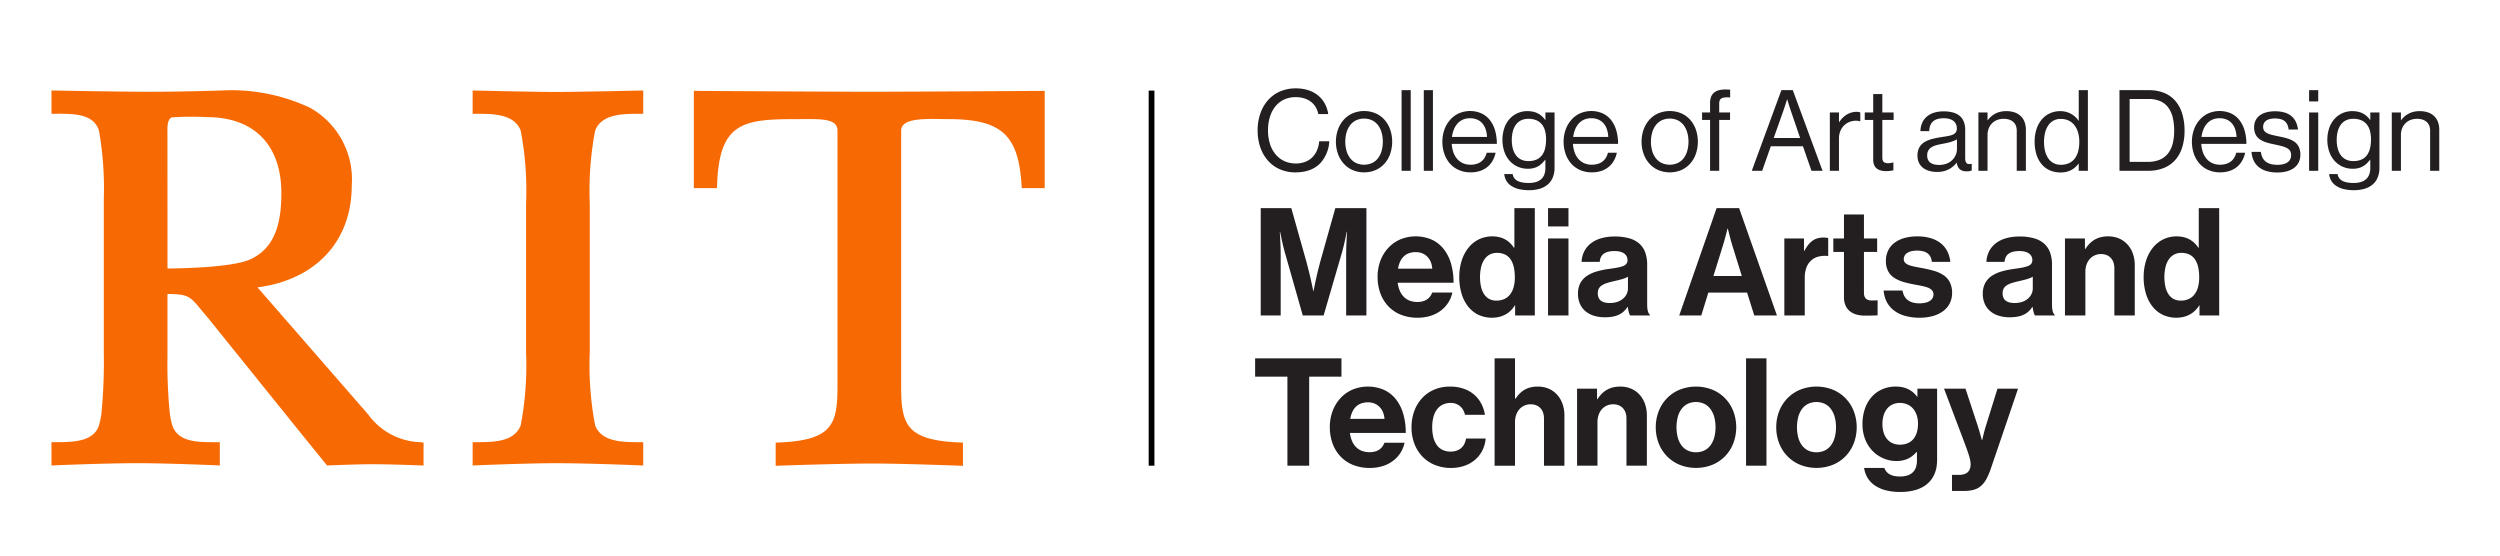 <svg id="Layer_1" data-name="Layer 1" xmlns="http://www.w3.org/2000/svg" width="2.31in" height="0.514in" viewBox="0 0 166.333 37.031"><defs><style>.cls-1{fill:#f76902;}.cls-2{fill:#231f20;}</style></defs><title>CAD_Media Arts and Tech_rgb_hor_k1</title><rect x="76.422" y="6.031" width="0.382" height="24.97"/><path class="cls-1" d="M39.572,8.7c.43-1.125,1.85-1.125,2.99-1.125h.212V6.024s-4.444.098-5.803.098c-1.4,0-5.553-.098-5.553-.098V7.575h.212c1.14,0,2.56,0,2.989,1.123a21.361,21.361,0,0,1,.357,4.854v9.907a21.404,21.404,0,0,1-.356,4.853c-.43,1.124-1.85,1.124-2.99,1.124h-.212v1.552c-0-.004,3.592-.153,5.559-.153,2.264,0,5.796.153,5.796.153V29.436h-.212c-1.14,0-2.56,0-2.989-1.122a21.37,21.37,0,0,1-.357-4.855V13.552A21.392,21.392,0,0,1,39.572,8.7Z"/><path class="cls-1" d="M46.144,6.049v6.475h1.54l.007-.204c.141-4.213,1.753-4.391,5.384-4.391.125,0,.25,0,.373-.001.903-.006,1.755-.011,2.09.322a.627.627,0,0,1,.167.469V25.74c0,2.526-.354,3.57-3.911,3.717l-.203.008V31.008s4.146-.152,6.546-.152c1.832,0,5.921.152,5.921.152V29.465l-.203-.008c-3.558-.147-3.911-1.191-3.911-3.717V8.719a.563.563,0,0,1,.163-.422c.41-.403,1.54-.386,2.448-.373.172.003.341.005.501.005,3.552,0,4.696,1.028,4.903,4.397l.012.198H69.5V6.049s-8.962.058-11.678.058S46.144,6.049,46.144,6.049Z"/><path class="cls-1" d="M27.972,29.437a4.442,4.442,0,0,1-3.505-1.845l-7.371-8.462c3.882-.506,6.274-3.073,6.274-6.778A5.46,5.46,0,0,0,20.603,7.179,12.289,12.289,0,0,0,14.668,6.026c-.778.019-2.649.083-4.709.083-2.137,0-6.577-.086-6.577-.086V7.574h.308C4.866,7.567,6.191,7.572,6.542,8.69a22.3,22.3,0,0,1,.323,4.589V23.458a36.242,36.242,0,0,1-.15,3.997,4.811,4.811,0,0,1-.174.866c-.36,1.114-1.795,1.114-2.949,1.114h-.211v1.551s3.456-.152,5.766-.152c1.986,0,5.44.148,5.44.152V29.435h-.307c-1.158.005-2.471.002-2.854-1.116a4.83,4.83,0,0,1-.174-.864,33.459,33.459,0,0,1-.149-3.725V19.569c1.379.012,1.499.157,2.209,1.014.131.158.281.338.454.538l6.152,7.634,1.809,2.232s1.983-.084,2.947-.084c1.402,0,3.476.087,3.476.087V29.465ZM11.104,17.873s-.001-9.014-.002-9.067c-.006-.36-.016-.852.284-.991a19.729,19.729,0,0,1,2.324-.019c3.162,0,4.976,1.851,4.976,5.075,0,2.351-.625,3.7-2.026,4.375C15.355,17.878,11.104,17.873,11.104,17.873Z"/><path class="cls-2" d="M83.673,8.683a3.449,3.449,0,0,1,.173-1.103,2.63,2.63,0,0,1,.5-.889,2.276,2.276,0,0,1,.8-.593A2.621,2.621,0,0,1,86.218,5.882a2.67,2.67,0,0,1,.846.128,1.971,1.971,0,0,1,.648.357,1.814,1.814,0,0,1,.44.541,2.084,2.084,0,0,1,.221.685h-.661a1.414,1.414,0,0,0-.17-.458,1.265,1.265,0,0,0-.314-.355,1.411,1.411,0,0,0-.449-.231,1.93,1.93,0,0,0-.576-.082,1.799,1.799,0,0,0-.785.169,1.63,1.63,0,0,0-.577.466,2.11,2.11,0,0,0-.355.702,3.057,3.057,0,0,0-.121.879,2.945,2.945,0,0,0,.131.898,2.047,2.047,0,0,0,.373.694,1.653,1.653,0,0,0,.582.448,1.81,1.81,0,0,0,.761.159,1.733,1.733,0,0,0,.661-.12,1.347,1.347,0,0,0,.474-.324,1.494,1.494,0,0,0,.296-.471,1.968,1.968,0,0,0,.13-.563h.668a1.997,1.997,0,0,1-.05.407,2.394,2.394,0,0,1-.334.782,1.969,1.969,0,0,1-.261.319,1.746,1.746,0,0,1-.314.243,1.96,1.96,0,0,1-.374.176,2.43,2.43,0,0,1-.432.108,3.134,3.134,0,0,1-.487.036,2.567,2.567,0,0,1-1.036-.207,2.272,2.272,0,0,1-.793-.578,2.604,2.604,0,0,1-.507-.883,3.441,3.441,0,0,1-.179-1.123"/><path class="cls-2" d="M88.886,9.433a2.399,2.399,0,0,1,.131-.794,1.965,1.965,0,0,1,.374-.649,1.727,1.727,0,0,1,.591-.438,1.982,1.982,0,0,1,1.564,0,1.704,1.704,0,0,1,.588.438,1.956,1.956,0,0,1,.37.649,2.521,2.521,0,0,1,0,1.588,1.956,1.956,0,0,1-.37.649,1.704,1.704,0,0,1-.588.438,1.982,1.982,0,0,1-1.564,0,1.727,1.727,0,0,1-.591-.438,1.965,1.965,0,0,1-.374-.649,2.399,2.399,0,0,1-.131-.794m3.123,0a2.21,2.21,0,0,0-.079-.601,1.49,1.49,0,0,0-.234-.489,1.094,1.094,0,0,0-.39-.329,1.291,1.291,0,0,0-1.088,0,1.105,1.105,0,0,0-.392.329,1.49,1.49,0,0,0-.237.489,2.305,2.305,0,0,0,0,1.202,1.466,1.466,0,0,0,.237.486,1.1,1.1,0,0,0,.392.326,1.303,1.303,0,0,0,1.088,0,1.089,1.089,0,0,0,.39-.326,1.466,1.466,0,0,0,.234-.486,2.205,2.205,0,0,0,.079-.601"/><polygon class="cls-2" points="93.258 6.002 93.41 6.002 93.562 6.002 93.714 6.002 93.866 6.002 93.866 7.344 93.866 8.686 93.866 10.028 93.866 11.37 93.714 11.37 93.562 11.37 93.41 11.37 93.258 11.37 93.258 10.028 93.258 8.686 93.258 7.344 93.258 6.002"/><polygon class="cls-2" points="94.736 6.002 94.888 6.002 95.04 6.002 95.192 6.002 95.344 6.002 95.344 7.344 95.344 8.686 95.344 10.028 95.344 11.37 95.192 11.37 95.04 11.37 94.888 11.37 94.736 11.37 94.736 10.028 94.736 8.686 94.736 7.344 94.736 6.002"/><path class="cls-2" d="M95.973,9.432a2.383,2.383,0,0,1,.132-.794,2.001,2.001,0,0,1,.374-.649,1.723,1.723,0,0,1,.58-.438,1.881,1.881,0,0,1,1.523.001,1.542,1.542,0,0,1,.56.451,2.034,2.034,0,0,1,.341.691,3.181,3.181,0,0,1,.116.882h-3.003a2.002,2.002,0,0,0,.105.55,1.387,1.387,0,0,0,.246.441,1.098,1.098,0,0,0,.384.292,1.236,1.236,0,0,0,.518.106,1.39,1.39,0,0,0,.387-.051.973.973,0,0,0,.311-.151.9.9,0,0,0,.23-.248,1.211,1.211,0,0,0,.146-.346h.593a1.841,1.841,0,0,1-.213.555,1.465,1.465,0,0,1-.359.41,1.528,1.528,0,0,1-.489.253,2.028,2.028,0,0,1-.606.087,1.932,1.932,0,0,1-.793-.161,1.692,1.692,0,0,1-.59-.437,1.939,1.939,0,0,1-.367-.65,2.468,2.468,0,0,1-.126-.794m.638-.315h2.334a1.866,1.866,0,0,0-.095-.521,1.157,1.157,0,0,0-.223-.392.95.95,0,0,0-.349-.247,1.211,1.211,0,0,0-.466-.086,1.173,1.173,0,0,0-.479.095,1.042,1.042,0,0,0-.358.263,1.356,1.356,0,0,0-.24.396,1.99,1.99,0,0,0-.124.492"/><path class="cls-2" d="M100.091,11.588h.563a.589.589,0,0,0,.107.273.629.629,0,0,0,.223.184,1.161,1.161,0,0,0,.324.103,2.365,2.365,0,0,0,.412.032,1.674,1.674,0,0,0,.475-.061.915.915,0,0,0,.348-.185.783.783,0,0,0,.214-.311,1.216,1.216,0,0,0,.073-.441v-.548h-.015a2.197,2.197,0,0,1-.222.249,1.31,1.31,0,0,1-.251.189,1.165,1.165,0,0,1-.302.12,1.555,1.555,0,0,1-.374.042,1.67,1.67,0,0,1-.689-.143,1.57,1.57,0,0,1-.537-.398,1.833,1.833,0,0,1-.346-.608,2.507,2.507,0,0,1,.009-1.581,1.764,1.764,0,0,1,.359-.602,1.56,1.56,0,0,1,.529-.375A1.612,1.612,0,0,1,101.63,7.398a1.757,1.757,0,0,1,.386.04,1.317,1.317,0,0,1,.32.115,1.255,1.255,0,0,1,.264.184,1.519,1.519,0,0,1,.217.247h.015v-.496h.608v3.671a1.705,1.705,0,0,1-.122.666,1.216,1.216,0,0,1-.344.468,1.485,1.485,0,0,1-.538.277,2.494,2.494,0,0,1-.7.091,2.806,2.806,0,0,1-.672-.074,1.595,1.595,0,0,1-.502-.212,1.056,1.056,0,0,1-.326-.338,1.082,1.082,0,0,1-.144-.449m2.785-2.305a2.158,2.158,0,0,0-.069-.573,1.17,1.17,0,0,0-.214-.432.931.931,0,0,0-.369-.274A1.378,1.378,0,0,0,101.69,7.909a1.081,1.081,0,0,0-.478.102.931.931,0,0,0-.343.288,1.319,1.319,0,0,0-.206.446,2.237,2.237,0,0,0-.069.575,2.191,2.191,0,0,0,.071.577,1.299,1.299,0,0,0,.21.444.933.933,0,0,0,.346.283,1.1,1.1,0,0,0,.476.1,1.316,1.316,0,0,0,.561-.11.908.908,0,0,0,.363-.304,1.286,1.286,0,0,0,.196-.457,2.521,2.521,0,0,0,.058-.571"/><path class="cls-2" d="M104.043,9.432a2.386,2.386,0,0,1,.132-.794,1.991,1.991,0,0,1,.374-.649,1.723,1.723,0,0,1,.58-.438,1.881,1.881,0,0,1,1.523.001,1.542,1.542,0,0,1,.56.451,2.034,2.034,0,0,1,.341.691,3.181,3.181,0,0,1,.116.882h-3.003a2.007,2.007,0,0,0,.105.55,1.392,1.392,0,0,0,.245.441,1.103,1.103,0,0,0,.385.292,1.24,1.24,0,0,0,.519.106,1.386,1.386,0,0,0,.386-.051.973.973,0,0,0,.311-.151.903.903,0,0,0,.231-.248,1.193,1.193,0,0,0,.145-.346h.593a1.841,1.841,0,0,1-.213.555,1.465,1.465,0,0,1-.359.41,1.528,1.528,0,0,1-.489.253,2.024,2.024,0,0,1-.605.087,1.935,1.935,0,0,1-.794-.161,1.691,1.691,0,0,1-.59-.437,1.949,1.949,0,0,1-.366-.65,2.465,2.465,0,0,1-.127-.794m.638-.315h2.334a1.84,1.84,0,0,0-.094-.521,1.155,1.155,0,0,0-.225-.392.944.944,0,0,0-.348-.247,1.21,1.21,0,0,0-.466-.086,1.173,1.173,0,0,0-.479.095,1.042,1.042,0,0,0-.358.263,1.356,1.356,0,0,0-.24.396,1.99,1.99,0,0,0-.124.492"/><path class="cls-2" d="M109.233,9.433a2.398,2.398,0,0,1,.131-.794,1.965,1.965,0,0,1,.374-.649,1.727,1.727,0,0,1,.591-.438,1.982,1.982,0,0,1,1.564,0,1.704,1.704,0,0,1,.589.438,1.956,1.956,0,0,1,.37.649,2.521,2.521,0,0,1,0,1.588,1.956,1.956,0,0,1-.37.649,1.704,1.704,0,0,1-.589.438,1.982,1.982,0,0,1-1.564,0,1.727,1.727,0,0,1-.591-.438,1.965,1.965,0,0,1-.374-.649,2.398,2.398,0,0,1-.131-.794m3.123,0a2.21,2.21,0,0,0-.079-.601,1.49,1.49,0,0,0-.234-.489,1.1,1.1,0,0,0-.39-.329,1.291,1.291,0,0,0-1.088,0,1.106,1.106,0,0,0-.392.329,1.49,1.49,0,0,0-.237.489,2.305,2.305,0,0,0,0,1.202,1.466,1.466,0,0,0,.237.486,1.101,1.101,0,0,0,.392.326,1.303,1.303,0,0,0,1.088,0,1.095,1.095,0,0,0,.39-.326,1.466,1.466,0,0,0,.234-.486,2.206,2.206,0,0,0,.079-.601"/><path class="cls-2" d="M113.26,7.488h.533v-.623a1.151,1.151,0,0,1,.07-.424.676.676,0,0,1,.202-.281.839.839,0,0,1,.323-.155,1.741,1.741,0,0,1,.434-.048q.047,0,.09.001t.08.004l.072.004.066.004v.519l-.067-.005-.048-.002-.04-.001-.041-0a1.234,1.234,0,0,0-.248.021.409.409,0,0,0-.165.069.267.267,0,0,0-.091.127.579.579,0,0,0-.029.197v.593h.721v.496h-.721v3.386h-.608V7.984h-.533v-.496Z"/><path class="cls-2" d="M118.541,6.002h.759l.495,1.342.495,1.342.495,1.343.495,1.343h-.735l-.143-.409-.143-.409-.142-.409-.142-.409h-2.139l-.144.409-.144.409-.144.409-.144.409h-.691l.493-1.343.493-1.343.493-1.342Zm-.51,3.184h1.757l-.154-.451-.154-.451-.154-.451-.154-.451c-.026-.075-.054-.16-.082-.245s-.055-.171-.078-.247c-.023-.076-.043-.143-.057-.191l-.023-.076h-.015L118.893,6.7c-.015.047-.036.113-.061.189s-.052.161-.08.246-.057.172-.083.249l-.16.451-.16.451-.16.451Z"/><path class="cls-2" d="M122.374,8.134h.015a1.621,1.621,0,0,1,.206-.266,1.482,1.482,0,0,1,.265-.22,1.303,1.303,0,0,1,.319-.149,1.238,1.238,0,0,1,.366-.055c.029,0,.053.001.076.003a.478.478,0,0,1,.062.009c.019.004.037.009.055.014s.036.012.055.019v.586h-.023c-.022-.007-.043-.013-.063-.018s-.04-.009-.061-.012c-.021-.003-.042-.005-.066-.006s-.05-.002-.08-.002a1.15,1.15,0,0,0-.429.082,1.082,1.082,0,0,0-.359.235,1.097,1.097,0,0,0-.247.371,1.299,1.299,0,0,0-.091.491v2.155h-.608V7.488h.608v.646Z"/><path class="cls-2" d="M124.09,7.488h.563V6.264h.608v1.224h.751v.496h-.751v2.523a.486.486,0,0,0,.026.169.267.267,0,0,0,.076.112.312.312,0,0,0,.123.06.655.655,0,0,0,.166.018.876.876,0,0,0,.092-.005c.031-.003.061-.008.089-.013s.056-.011.08-.017.045-.012.061-.018h.023v.526c-.035.007-.072.015-.111.021s-.078.012-.119.016-.083.008-.126.011-.087.004-.132.004a1.343,1.343,0,0,1-.343-.04.738.738,0,0,1-.271-.13.584.584,0,0,1-.178-.232.874.874,0,0,1-.064-.349V7.984h-.563v-.496Z"/><path class="cls-2" d="M130.212,10.83h-.007a1.703,1.703,0,0,1-.207.223,1.501,1.501,0,0,1-.278.197,1.524,1.524,0,0,1-.359.142,1.789,1.789,0,0,1-.447.054,1.929,1.929,0,0,1-.516-.066,1.25,1.25,0,0,1-.417-.199.926.926,0,0,1-.279-.338,1.089,1.089,0,0,1-.102-.478,1.135,1.135,0,0,1,.128-.561.945.945,0,0,1,.353-.353,2.031,2.031,0,0,1,.535-.21c.204-.053.43-.093.673-.13.137-.021.264-.04.376-.063a1.342,1.342,0,0,0,.295-.089.453.453,0,0,0,.192-.152.434.434,0,0,0,.069-.252.699.699,0,0,0-.058-.291.566.566,0,0,0-.169-.214.784.784,0,0,0-.274-.133,1.384,1.384,0,0,0-.37-.045,1.495,1.495,0,0,0-.414.051.764.764,0,0,0-.298.157.68.68,0,0,0-.184.267,1.164,1.164,0,0,0-.073.381h-.585a1.473,1.473,0,0,1,.106-.522,1.166,1.166,0,0,1,.29-.417,1.315,1.315,0,0,1,.478-.276,2.106,2.106,0,0,1,.672-.099,2.38,2.38,0,0,1,.573.062,1.251,1.251,0,0,1,.454.206.942.942,0,0,1,.299.38,1.436,1.436,0,0,1,.108.582v1.847a1.038,1.038,0,0,0,.017.208.331.331,0,0,0,.063.145.209.209,0,0,0,.126.071.523.523,0,0,0,.207-.011h.022v.443c-.018.007-.038.015-.06.022s-.046.013-.073.019c-.027.005-.057.01-.089.014a1.044,1.044,0,0,1-.108.005.914.914,0,0,1-.264-.034.531.531,0,0,1-.197-.106.541.541,0,0,1-.133-.18.926.926,0,0,1-.074-.258m.015-.894v-.66a1.243,1.243,0,0,1-.178.09c-.067.028-.14.054-.217.078s-.159.046-.242.065-.167.037-.249.052c-.151.028-.296.056-.427.09a1.47,1.47,0,0,0-.349.132.619.619,0,0,0-.234.218.66.66,0,0,0-.086.348.666.666,0,0,0,.07.317.499.499,0,0,0,.183.193.778.778,0,0,0,.257.095,1.517,1.517,0,0,0,.293.026,1.344,1.344,0,0,0,.526-.1,1.081,1.081,0,0,0,.367-.253,1.067,1.067,0,0,0,.215-.338.967.967,0,0,0,.07-.353"/><path class="cls-2" d="M132.265,7.999h.015a1.632,1.632,0,0,1,.23-.249,1.387,1.387,0,0,1,.278-.189,1.417,1.417,0,0,1,.331-.12,1.731,1.731,0,0,1,.391-.043,1.704,1.704,0,0,1,.546.082,1.109,1.109,0,0,1,.411.241,1.036,1.036,0,0,1,.259.39,1.487,1.487,0,0,1,.09.534V11.37h-.608V8.697a.889.889,0,0,0-.06-.335.654.654,0,0,0-.173-.247.755.755,0,0,0-.276-.154,1.21,1.21,0,0,0-.369-.052,1.156,1.156,0,0,0-.426.078.983.983,0,0,0-.56.559,1.177,1.177,0,0,0-.08.436V11.37h-.608V7.488h.608v.511Z"/><path class="cls-2" d="M135.399,9.44a2.705,2.705,0,0,1,.131-.864,1.868,1.868,0,0,1,.361-.641,1.552,1.552,0,0,1,.541-.399,1.65,1.65,0,0,1,.671-.138,1.543,1.543,0,0,1,.387.048,1.412,1.412,0,0,1,.613.335,1.466,1.466,0,0,1,.218.255h.014V6.002h.609v5.368h-.609v-.474h-.014a1.793,1.793,0,0,1-.235.25,1.325,1.325,0,0,1-.271.184,1.341,1.341,0,0,1-.318.113,1.852,1.852,0,0,1-1.093-.105,1.502,1.502,0,0,1-.541-.41,1.852,1.852,0,0,1-.343-.643,2.821,2.821,0,0,1-.12-.845m2.973.008a2.252,2.252,0,0,0-.081-.62,1.43,1.43,0,0,0-.237-.484,1.064,1.064,0,0,0-.388-.316,1.23,1.23,0,0,0-.533-.112.962.962,0,0,0-.831.439,1.54,1.54,0,0,0-.21.486,2.661,2.661,0,0,0,0,1.215,1.496,1.496,0,0,0,.211.482.987.987,0,0,0,.35.318,1.027,1.027,0,0,0,.488.114,1.281,1.281,0,0,0,.556-.114,1.01,1.01,0,0,0,.383-.318,1.403,1.403,0,0,0,.221-.482,2.422,2.422,0,0,0,.071-.609"/><path class="cls-2" d="M141.047,6.002h1.952a2.657,2.657,0,0,1,1.053.196,1.943,1.943,0,0,1,.742.553,2.376,2.376,0,0,1,.44.854,3.897,3.897,0,0,1,.145,1.1,3.658,3.658,0,0,1-.153,1.094,2.326,2.326,0,0,1-.458.841,2.01,2.01,0,0,1-.761.539,2.784,2.784,0,0,1-1.061.191h-1.899V6.002Zm1.877,4.774a2.047,2.047,0,0,0,.808-.146,1.365,1.365,0,0,0,.547-.416,1.769,1.769,0,0,0,.311-.653,3.374,3.374,0,0,0,.098-.855,3.715,3.715,0,0,0-.09-.863,1.874,1.874,0,0,0-.293-.669,1.315,1.315,0,0,0-.529-.432,1.916,1.916,0,0,0-.799-.153h-1.254v4.188h1.201Z"/><path class="cls-2" d="M145.869,9.432a2.386,2.386,0,0,1,.132-.794,1.99,1.99,0,0,1,.374-.649,1.723,1.723,0,0,1,.58-.438,1.881,1.881,0,0,1,1.523.001,1.542,1.542,0,0,1,.56.451,2.034,2.034,0,0,1,.341.691,3.182,3.182,0,0,1,.116.882h-3.003a2.007,2.007,0,0,0,.105.55,1.392,1.392,0,0,0,.245.441,1.103,1.103,0,0,0,.385.292,1.24,1.24,0,0,0,.519.106,1.386,1.386,0,0,0,.386-.051.973.973,0,0,0,.311-.151.903.903,0,0,0,.231-.248,1.193,1.193,0,0,0,.145-.346h.593a1.841,1.841,0,0,1-.213.555,1.464,1.464,0,0,1-.359.41,1.528,1.528,0,0,1-.489.253,2.024,2.024,0,0,1-.605.087,1.934,1.934,0,0,1-.794-.161,1.691,1.691,0,0,1-.59-.437,1.949,1.949,0,0,1-.366-.65,2.465,2.465,0,0,1-.127-.794m.638-.315h2.334a1.84,1.84,0,0,0-.094-.521,1.155,1.155,0,0,0-.225-.392.944.944,0,0,0-.348-.247,1.21,1.21,0,0,0-.466-.086,1.173,1.173,0,0,0-.479.095,1.042,1.042,0,0,0-.358.263,1.356,1.356,0,0,0-.24.396,1.989,1.989,0,0,0-.124.492"/><path class="cls-2" d="M149.837,10.108h.623a1.143,1.143,0,0,0,.128.42.759.759,0,0,0,.242.265.983.983,0,0,0,.335.138,1.855,1.855,0,0,0,.406.04,1.553,1.553,0,0,0,.411-.049.783.783,0,0,0,.279-.134.541.541,0,0,0,.16-.203.606.606,0,0,0,.051-.251.57.57,0,0,0-.058-.272.48.48,0,0,0-.181-.184,1.329,1.329,0,0,0-.315-.131c-.128-.038-.281-.074-.459-.112-.191-.04-.378-.079-.55-.129a1.876,1.876,0,0,1-.462-.194.888.888,0,0,1-.318-.323,1.044,1.044,0,0,1-.119-.518,1.032,1.032,0,0,1,.091-.439.919.919,0,0,1,.269-.337A1.273,1.273,0,0,1,150.808,7.482a2.418,2.418,0,0,1,1.229.008,1.277,1.277,0,0,1,.458.241,1.136,1.136,0,0,1,.294.382,1.606,1.606,0,0,1,.141.51h-.623a1.072,1.072,0,0,0-.087-.331.629.629,0,0,0-.176-.228.732.732,0,0,0-.274-.134,1.466,1.466,0,0,0-.379-.043,1.316,1.316,0,0,0-.356.043.677.677,0,0,0-.242.118.476.476,0,0,0-.139.177.525.525,0,0,0-.044.217.453.453,0,0,0,.069.258.509.509,0,0,0,.203.168,1.63,1.63,0,0,0,.327.114c.129.033.278.064.445.098.195.039.382.079.553.132a1.722,1.722,0,0,1,.457.204.893.893,0,0,1,.31.342,1.186,1.186,0,0,1,.114.545,1.133,1.133,0,0,1-.114.514,1.019,1.019,0,0,1-.317.369,1.468,1.468,0,0,1-.484.222,2.4,2.4,0,0,1-.617.074,2.52,2.52,0,0,1-.71-.092,1.502,1.502,0,0,1-.527-.268,1.231,1.231,0,0,1-.338-.432,1.605,1.605,0,0,1-.144-.582"/><path class="cls-2" d="M153.67,6.002h.608v.751h-.608v-.751Zm0,1.486h.608v3.882h-.608V7.488Z"/><path class="cls-2" d="M155.005,11.588h.563a.589.589,0,0,0,.107.273.629.629,0,0,0,.223.184,1.16,1.16,0,0,0,.324.103,2.365,2.365,0,0,0,.412.032,1.674,1.674,0,0,0,.474-.061.915.915,0,0,0,.348-.185.783.783,0,0,0,.214-.311,1.216,1.216,0,0,0,.073-.441v-.548h-.015a2.197,2.197,0,0,1-.222.249,1.311,1.311,0,0,1-.251.189,1.165,1.165,0,0,1-.302.12,1.555,1.555,0,0,1-.374.042,1.67,1.67,0,0,1-.689-.143,1.57,1.57,0,0,1-.537-.398,1.832,1.832,0,0,1-.346-.608,2.507,2.507,0,0,1,.009-1.581,1.764,1.764,0,0,1,.359-.602,1.56,1.56,0,0,1,.529-.375,1.612,1.612,0,0,1,.639-.129,1.757,1.757,0,0,1,.386.04,1.317,1.317,0,0,1,.32.115,1.255,1.255,0,0,1,.264.184,1.519,1.519,0,0,1,.217.247h.015v-.496h.608v3.671a1.705,1.705,0,0,1-.122.666,1.216,1.216,0,0,1-.344.468,1.485,1.485,0,0,1-.538.277,2.494,2.494,0,0,1-.7.091,2.806,2.806,0,0,1-.672-.074,1.594,1.594,0,0,1-.502-.212,1.056,1.056,0,0,1-.326-.338,1.082,1.082,0,0,1-.144-.449m2.785-2.305a2.158,2.158,0,0,0-.069-.573,1.17,1.17,0,0,0-.214-.432.931.931,0,0,0-.369-.274,1.378,1.378,0,0,0-.534-.095,1.081,1.081,0,0,0-.478.102.931.931,0,0,0-.343.288,1.319,1.319,0,0,0-.206.446,2.237,2.237,0,0,0-.069.575,2.191,2.191,0,0,0,.071.577,1.299,1.299,0,0,0,.21.444.933.933,0,0,0,.346.283,1.1,1.1,0,0,0,.476.1,1.316,1.316,0,0,0,.561-.11.908.908,0,0,0,.363-.304,1.286,1.286,0,0,0,.196-.457,2.521,2.521,0,0,0,.058-.571"/><path class="cls-2" d="M159.783,7.999h.015a1.633,1.633,0,0,1,.23-.249,1.386,1.386,0,0,1,.279-.189,1.417,1.417,0,0,1,.331-.12,1.731,1.731,0,0,1,.391-.043,1.704,1.704,0,0,1,.546.082,1.11,1.11,0,0,1,.411.241,1.036,1.036,0,0,1,.259.39,1.486,1.486,0,0,1,.09.534V11.37h-.608V8.697a.889.889,0,0,0-.06-.335.654.654,0,0,0-.173-.247.755.755,0,0,0-.276-.154,1.21,1.21,0,0,0-.369-.052,1.156,1.156,0,0,0-.426.078.983.983,0,0,0-.56.559,1.177,1.177,0,0,0-.08.436V11.37h-.608V7.488h.608v.511Z"/><path class="cls-2" d="M83.878,13.855h2.039l.252.897.252.897.253.897.253.897c.062.225.122.458.176.681s.102.436.143.621.073.342.096.452.035.175.035.175h.02s.012-.064.033-.175.053-.267.093-.452.087-.398.14-.621.112-.456.174-.681l.252-.897.252-.897.253-.897.253-.897h2.069v7.146h-1.349V16.903c0-.145.004-.31.009-.475s.013-.333.021-.481c.007-.148.015-.279.021-.372s.009-.15.009-.15h-.02s-.01.052-.027.139-.042.208-.072.346-.064.291-.1.443-.074.301-.112.431l-.307,1.054-.307,1.054-.307,1.054-.307,1.054h-1.389l-.299-1.054-.299-1.054-.3-1.054-.3-1.054c-.037-.13-.075-.28-.112-.431s-.07-.305-.1-.443-.054-.259-.072-.346-.027-.139-.027-.139h-.02s.004.056.009.15.013.224.021.372c.007.149.015.316.021.481s.009.331.009.475v4.098h-1.329V13.855Z"/><path class="cls-2" d="M91.659,18.433a3.062,3.062,0,0,1,.184-1.063,2.583,2.583,0,0,1,.518-.856,2.37,2.37,0,0,1,.799-.572,2.698,2.698,0,0,1,2.119.017,2.159,2.159,0,0,1,.792.633,2.854,2.854,0,0,1,.483.976,4.535,4.535,0,0,1,.163,1.254h-3.718a1.988,1.988,0,0,0,.139.533,1.291,1.291,0,0,0,.265.403,1.106,1.106,0,0,0,.391.255,1.42,1.42,0,0,0,.515.089,1.366,1.366,0,0,0,.357-.044.933.933,0,0,0,.28-.125.874.874,0,0,0,.209-.198,1.064,1.064,0,0,0,.144-.263h1.339a2.015,2.015,0,0,1-.257.646,2.041,2.041,0,0,1-.479.535,2.244,2.244,0,0,1-.691.364,2.869,2.869,0,0,1-.892.134,2.957,2.957,0,0,1-1.132-.21,2.338,2.338,0,0,1-.834-.576,2.485,2.485,0,0,1-.516-.863,3.184,3.184,0,0,1-.176-1.069m1.359-.55h2.279a1.378,1.378,0,0,0-.1-.446,1.095,1.095,0,0,0-.227-.347,1.006,1.006,0,0,0-.337-.226,1.118,1.118,0,0,0-.426-.081,1.339,1.339,0,0,0-.472.078.966.966,0,0,0-.347.221,1.146,1.146,0,0,0-.235.346,1.926,1.926,0,0,0-.135.455"/><path class="cls-2" d="M97.098,18.442a3.596,3.596,0,0,1,.162-1.098,2.629,2.629,0,0,1,.453-.856,2.04,2.04,0,0,1,.693-.556A2.075,2.075,0,0,1,99.778,15.792a1.543,1.543,0,0,1,.715.401,1.785,1.785,0,0,1,.243.3h.03v-2.638h1.36v7.146h-1.31v-.67h-.02a1.762,1.762,0,0,1-.264.335,1.621,1.621,0,0,1-.343.259,1.712,1.712,0,0,1-.422.167,2.144,2.144,0,0,1-1.383-.13,1.948,1.948,0,0,1-.685-.542,2.535,2.535,0,0,1-.443-.854,3.804,3.804,0,0,1-.158-1.123m3.698.03a3.159,3.159,0,0,0-.064-.669,1.536,1.536,0,0,0-.205-.518.947.947,0,0,0-.367-.334,1.207,1.207,0,0,0-.553-.118,1.016,1.016,0,0,0-.493.118.998.998,0,0,0-.353.331,1.579,1.579,0,0,0-.212.508A3.072,3.072,0,0,0,98.55,19.105a1.491,1.491,0,0,0,.21.493.937.937,0,0,0,.342.308.999.999,0,0,0,.465.106,1.257,1.257,0,0,0,.534-.108,1.023,1.023,0,0,0,.384-.309,1.401,1.401,0,0,0,.233-.485,2.399,2.399,0,0,0,.078-.637"/><path class="cls-2" d="M103.008,13.855h1.359v1.219h-1.359V13.855Zm0,2.019h1.359v5.127h-1.359V15.874Z"/><path class="cls-2" d="M108.317,20.431h-.02a1.679,1.679,0,0,1-.222.273,1.263,1.263,0,0,1-.3.218,1.586,1.586,0,0,1-.417.146,2.767,2.767,0,0,1-.57.053,2.438,2.438,0,0,1-.722-.102,1.621,1.621,0,0,1-.566-.3,1.34,1.34,0,0,1-.369-.492,1.664,1.664,0,0,1-.132-.675,1.487,1.487,0,0,1,.161-.712,1.326,1.326,0,0,1,.441-.476,2.38,2.38,0,0,1,.654-.295,5.485,5.485,0,0,1,.802-.166c.213-.03.396-.057.552-.086a2.119,2.119,0,0,0,.387-.103.525.525,0,0,0,.227-.153.37.37,0,0,0,.074-.238.574.574,0,0,0-.054-.252.516.516,0,0,0-.162-.192.801.801,0,0,0-.269-.122,1.473,1.473,0,0,0-.375-.044,1.766,1.766,0,0,0-.418.044.84.84,0,0,0-.301.133.604.604,0,0,0-.188.224.876.876,0,0,0-.082.319h-1.209a1.727,1.727,0,0,1,.151-.643,1.567,1.567,0,0,1,.406-.539,1.936,1.936,0,0,1,.68-.37,3.18,3.18,0,0,1,.972-.137,3.413,3.413,0,0,1,.986.126,1.684,1.684,0,0,1,.67.368,1.449,1.449,0,0,1,.382.594,2.417,2.417,0,0,1,.12.801v2.608c0,.098.004.185.011.263a1.37,1.37,0,0,0,.034.205.619.619,0,0,0,.056.148.295.295,0,0,0,.079.094v.05h-1.309a.405.405,0,0,1-.054-.099,1.163,1.163,0,0,1-.045-.137c-.013-.051-.025-.105-.035-.162s-.019-.115-.026-.172m.01-1.239v-.77a1.417,1.417,0,0,1-.202.095c-.074.029-.153.054-.235.078-.083.024-.168.045-.255.066s-.173.041-.258.061a4.683,4.683,0,0,0-.464.125,1.369,1.369,0,0,0-.331.155.586.586,0,0,0-.198.215.651.651,0,0,0-.066.305.734.734,0,0,0,.058.304.495.495,0,0,0,.163.2.695.695,0,0,0,.252.111,1.415,1.415,0,0,0,.328.034,1.559,1.559,0,0,0,.517-.082,1.125,1.125,0,0,0,.38-.22.937.937,0,0,0,.233-.313.878.878,0,0,0,.079-.364"/><path class="cls-2" d="M114.227,13.855h1.499l.629,1.786.629,1.786.63,1.786.63,1.786h-1.509l-.12-.38-.12-.38-.12-.38-.12-.38h-2.579l-.117.38-.117.38-.117.38-.117.38h-1.469l.622-1.786.622-1.786.623-1.786Zm-.21,4.518h1.889l-.16-.515-.16-.515-.16-.514-.159-.514c-.03-.095-.064-.211-.097-.332s-.065-.246-.093-.36c-.029-.114-.054-.216-.072-.289l-.029-.118h-.02s-.011.045-.03.118-.045.175-.075.289c-.03.114-.063.239-.097.36s-.067.237-.097.332l-.16.514-.16.514-.16.515Z"/><path class="cls-2" d="M120.047,16.693h.03a2.636,2.636,0,0,1,.243-.382,1.418,1.418,0,0,1,.278-.275,1.085,1.085,0,0,1,.332-.167,1.394,1.394,0,0,1,.407-.056c.038,0,.071.001.102.002s.058.003.084.006c.025.004.049.008.071.013a.526.526,0,0,1,.062.019v1.189h-.03a1.745,1.745,0,0,0-.614.038,1.152,1.152,0,0,0-.484.253,1.177,1.177,0,0,0-.318.472,1.959,1.959,0,0,0-.114.696v2.499h-1.359v-5.127h1.309v.819Z"/><path class="cls-2" d="M121.998,15.874h.709V14.275h1.33v1.599h.879v.899h-.879v2.719a.69.69,0,0,0,.037.24.384.384,0,0,0,.105.157.412.412,0,0,0,.161.086.739.739,0,0,0,.206.026c.043,0,.089-.001.134-.001s.09-.002.13-.003l.098-.004.038-.001v.999l-.057.003c-.037.002-.093.004-.165.007s-.162.005-.267.007-.226.003-.36.003a2.099,2.099,0,0,1-.496-.056A1.313,1.313,0,0,1,123.155,20.76a.985.985,0,0,1-.323-.377,1.348,1.348,0,0,1-.125-.601V16.773h-.709v-.899Z"/><path class="cls-2" d="M125.348,19.342h1.259a1.088,1.088,0,0,0,.127.382.839.839,0,0,0,.238.265,1.007,1.007,0,0,0,.335.154,1.635,1.635,0,0,0,.419.05,1.754,1.754,0,0,0,.4-.042.942.942,0,0,0,.295-.119.54.54,0,0,0,.182-.186.483.483,0,0,0,.062-.243.408.408,0,0,0-.112-.293.768.768,0,0,0-.3-.178,3.044,3.044,0,0,0-.431-.112c-.159-.032-.331-.061-.506-.096a6.655,6.655,0,0,1-.672-.161,2.271,2.271,0,0,1-.582-.262,1.212,1.212,0,0,1-.409-.438,1.431,1.431,0,0,1-.155-.689,1.578,1.578,0,0,1,.162-.724,1.423,1.423,0,0,1,.444-.511,2.012,2.012,0,0,1,.663-.304,3.188,3.188,0,0,1,.82-.1,3.112,3.112,0,0,1,.899.121,1.974,1.974,0,0,1,.669.342,1.625,1.625,0,0,1,.434.536,1.958,1.958,0,0,1,.196.7h-1.229a.975.975,0,0,0-.098-.349.647.647,0,0,0-.202-.232.857.857,0,0,0-.299-.129,1.692,1.692,0,0,0-.39-.04,1.616,1.616,0,0,0-.361.037.911.911,0,0,0-.278.11.518.518,0,0,0-.178.178.48.48,0,0,0-.063.244.339.339,0,0,0,.118.263.858.858,0,0,0,.313.161,4.016,4.016,0,0,0,.45.106c.166.032.346.062.529.1.214.045.435.094.644.16a2.265,2.265,0,0,1,.582.267,1.254,1.254,0,0,1,.42.458,1.547,1.547,0,0,1,.162.734,1.52,1.52,0,0,1-.157.692,1.482,1.482,0,0,1-.442.519,2.085,2.085,0,0,1-.682.325,3.237,3.237,0,0,1-.877.113,3.531,3.531,0,0,1-.991-.13,2.178,2.178,0,0,1-.737-.366,1.698,1.698,0,0,1-.471-.571,1.94,1.94,0,0,1-.199-.742"/><path class="cls-2" d="M135.266,20.431h-.02a1.678,1.678,0,0,1-.222.273,1.263,1.263,0,0,1-.3.218,1.586,1.586,0,0,1-.417.146,2.767,2.767,0,0,1-.57.053,2.438,2.438,0,0,1-.722-.102,1.621,1.621,0,0,1-.566-.3,1.34,1.34,0,0,1-.369-.492,1.664,1.664,0,0,1-.132-.675,1.487,1.487,0,0,1,.162-.712,1.326,1.326,0,0,1,.44-.476,2.38,2.38,0,0,1,.654-.295,5.485,5.485,0,0,1,.802-.166c.212-.03.396-.057.552-.086a2.119,2.119,0,0,0,.387-.103.525.525,0,0,0,.227-.153.37.37,0,0,0,.074-.238.574.574,0,0,0-.054-.252.516.516,0,0,0-.162-.192.8.8,0,0,0-.269-.122,1.473,1.473,0,0,0-.375-.044,1.766,1.766,0,0,0-.418.044.84.84,0,0,0-.301.133.604.604,0,0,0-.188.224.876.876,0,0,0-.082.319h-1.209a1.727,1.727,0,0,1,.151-.643,1.567,1.567,0,0,1,.406-.539,1.936,1.936,0,0,1,.68-.37,3.18,3.18,0,0,1,.972-.137,3.413,3.413,0,0,1,.986.126,1.684,1.684,0,0,1,.67.368,1.449,1.449,0,0,1,.382.594,2.417,2.417,0,0,1,.12.801v2.608c0,.098.004.185.011.263a1.37,1.37,0,0,0,.034.205.619.619,0,0,0,.056.148.295.295,0,0,0,.079.094v.05h-1.309a.405.405,0,0,1-.054-.099,1.163,1.163,0,0,1-.045-.137c-.013-.051-.025-.105-.035-.162s-.019-.115-.026-.172m.01-1.239v-.77a1.417,1.417,0,0,1-.202.095c-.074.029-.153.054-.235.078-.082.024-.168.045-.255.066s-.173.041-.258.061a4.683,4.683,0,0,0-.464.125,1.37,1.37,0,0,0-.331.155.586.586,0,0,0-.198.215.651.651,0,0,0-.066.305.734.734,0,0,0,.058.304.495.495,0,0,0,.163.2.695.695,0,0,0,.253.111,1.415,1.415,0,0,0,.327.034,1.559,1.559,0,0,0,.517-.082,1.125,1.125,0,0,0,.38-.22.937.937,0,0,0,.233-.313.878.878,0,0,0,.079-.364"/><path class="cls-2" d="M138.747,16.573h.03a2.137,2.137,0,0,1,.287-.362,1.59,1.59,0,0,1,.342-.263,1.543,1.543,0,0,1,.407-.16,2.05,2.05,0,0,1,.483-.054,1.828,1.828,0,0,1,.724.142,1.609,1.609,0,0,1,.558.397,1.788,1.788,0,0,1,.36.608,2.294,2.294,0,0,1,.127.772v3.348h-1.359v-3.149a1.168,1.168,0,0,0-.059-.378.842.842,0,0,0-.172-.297.762.762,0,0,0-.279-.195.997.997,0,0,0-.38-.069,1.014,1.014,0,0,0-.415.086.969.969,0,0,0-.329.241,1.118,1.118,0,0,0-.217.373,1.44,1.44,0,0,0-.078.48v2.908h-1.359v-5.127h1.329v.699Z"/><path class="cls-2" d="M142.657,18.442a3.596,3.596,0,0,1,.162-1.098,2.629,2.629,0,0,1,.453-.856,2.04,2.04,0,0,1,.693-.556,2.075,2.075,0,0,1,1.372-.14,1.543,1.543,0,0,1,.715.401,1.785,1.785,0,0,1,.243.3h.03v-2.638h1.36v7.146h-1.31v-.67h-.02a1.76,1.76,0,0,1-.265.335,1.635,1.635,0,0,1-.343.259,1.712,1.712,0,0,1-.422.167,2.145,2.145,0,0,1-1.383-.13,1.948,1.948,0,0,1-.685-.542,2.535,2.535,0,0,1-.443-.854,3.804,3.804,0,0,1-.158-1.123m3.698.03a3.158,3.158,0,0,0-.064-.669,1.536,1.536,0,0,0-.205-.518.947.947,0,0,0-.367-.334,1.207,1.207,0,0,0-.553-.118,1.016,1.016,0,0,0-.493.118.998.998,0,0,0-.353.331,1.578,1.578,0,0,0-.212.508,3.072,3.072,0,0,0,.001,1.314,1.491,1.491,0,0,0,.21.493.937.937,0,0,0,.342.308.999.999,0,0,0,.465.106,1.257,1.257,0,0,0,.534-.108,1.023,1.023,0,0,0,.384-.309,1.401,1.401,0,0,0,.233-.485,2.399,2.399,0,0,0,.078-.637"/><polygon class="cls-2" points="83.508 23.855 84.945 23.855 86.382 23.855 87.819 23.855 89.255 23.855 89.255 24.16 89.255 24.465 89.255 24.769 89.255 25.074 88.718 25.074 88.18 25.074 87.643 25.074 87.106 25.074 87.106 26.556 87.106 28.038 87.106 29.519 87.106 31.001 86.744 31.001 86.382 31.001 86.02 31.001 85.657 31.001 85.657 29.519 85.657 28.038 85.657 26.556 85.657 25.074 85.12 25.074 84.583 25.074 84.046 25.074 83.508 25.074 83.508 24.769 83.508 24.465 83.508 24.16 83.508 23.855"/><path class="cls-2" d="M88.479,28.433a3.062,3.062,0,0,1,.184-1.063,2.583,2.583,0,0,1,.518-.856,2.363,2.363,0,0,1,.798-.572,2.698,2.698,0,0,1,2.119.017,2.159,2.159,0,0,1,.792.633,2.854,2.854,0,0,1,.483.976,4.535,4.535,0,0,1,.163,1.254h-3.718a1.988,1.988,0,0,0,.139.533,1.291,1.291,0,0,0,.265.403,1.106,1.106,0,0,0,.391.255,1.42,1.42,0,0,0,.515.089,1.366,1.366,0,0,0,.357-.044.933.933,0,0,0,.28-.125.864.864,0,0,0,.209-.198,1.067,1.067,0,0,0,.144-.263h1.339a2.025,2.025,0,0,1-.736,1.181,2.243,2.243,0,0,1-.691.364,2.868,2.868,0,0,1-.892.134,2.957,2.957,0,0,1-1.132-.21,2.338,2.338,0,0,1-.834-.576,2.485,2.485,0,0,1-.516-.863,3.184,3.184,0,0,1-.176-1.069m1.359-.55h2.279a1.374,1.374,0,0,0-.1-.446,1.091,1.091,0,0,0-.228-.347.999.999,0,0,0-.336-.226,1.117,1.117,0,0,0-.426-.081,1.339,1.339,0,0,0-.472.078.965.965,0,0,0-.346.221,1.146,1.146,0,0,0-.235.346,1.927,1.927,0,0,0-.135.455"/><path class="cls-2" d="M93.918,28.442a3.13,3.13,0,0,1,.181-1.069,2.558,2.558,0,0,1,.514-.859,2.33,2.33,0,0,1,.806-.572,2.668,2.668,0,0,1,1.058-.208,2.818,2.818,0,0,1,.899.137,2.124,2.124,0,0,1,.696.386,2.03,2.03,0,0,1,.48.594,2.416,2.416,0,0,1,.253.761h-1.329a1.068,1.068,0,0,0-.115-.313.946.946,0,0,0-.202-.25.895.895,0,0,0-.278-.166.983.983,0,0,0-.345-.06,1.233,1.233,0,0,0-.54.114,1.04,1.04,0,0,0-.388.324,1.502,1.502,0,0,0-.234.511,2.646,2.646,0,0,0-.078.67,2.729,2.729,0,0,0,.074.662,1.515,1.515,0,0,0,.225.511,1.015,1.015,0,0,0,.38.33,1.203,1.203,0,0,0,.541.117,1.267,1.267,0,0,0,.38-.054.916.916,0,0,0,.307-.163.883.883,0,0,0,.221-.272,1.199,1.199,0,0,0,.121-.38h1.309a2.159,2.159,0,0,1-.206.765,2.011,2.011,0,0,1-.469.623,2.138,2.138,0,0,1-.708.417,2.728,2.728,0,0,1-.926.153,2.827,2.827,0,0,1-1.093-.208,2.381,2.381,0,0,1-.828-.572,2.528,2.528,0,0,1-.524-.859,3.089,3.089,0,0,1-.183-1.069"/><path class="cls-2" d="M100.808,26.544h.03a2.406,2.406,0,0,1,.291-.354,1.575,1.575,0,0,1,.33-.253,1.484,1.484,0,0,1,.393-.152,2.068,2.068,0,0,1,.476-.051,1.821,1.821,0,0,1,.723.142,1.614,1.614,0,0,1,.558.398,1.794,1.794,0,0,1,.36.607,2.284,2.284,0,0,1,.128.772v3.349h-1.36v-3.149a1.172,1.172,0,0,0-.059-.379.842.842,0,0,0-.172-.297.765.765,0,0,0-.279-.194.996.996,0,0,0-.379-.069,1.017,1.017,0,0,0-.416.086.969.969,0,0,0-.329.241,1.119,1.119,0,0,0-.217.373,1.436,1.436,0,0,0-.078.479v2.909h-1.359v-7.146h1.359v2.688Z"/><path class="cls-2" d="M106.268,26.573h.03a2.144,2.144,0,0,1,.287-.362,1.594,1.594,0,0,1,.341-.263,1.554,1.554,0,0,1,.408-.16,2.051,2.051,0,0,1,.483-.054,1.828,1.828,0,0,1,.724.142,1.608,1.608,0,0,1,.558.397,1.788,1.788,0,0,1,.36.608,2.294,2.294,0,0,1,.127.772v3.348h-1.359v-3.149a1.168,1.168,0,0,0-.059-.378.842.842,0,0,0-.172-.297.762.762,0,0,0-.279-.195.997.997,0,0,0-.38-.069,1.014,1.014,0,0,0-.415.086.969.969,0,0,0-.329.241,1.118,1.118,0,0,0-.217.373,1.44,1.44,0,0,0-.078.48v2.908h-1.359v-5.127h1.329v.699Z"/><path class="cls-2" d="M110.178,28.442a2.932,2.932,0,0,1,.195-1.069,2.577,2.577,0,0,1,.549-.859,2.501,2.501,0,0,1,.846-.572,2.957,2.957,0,0,1,2.178,0,2.501,2.501,0,0,1,.846.572,2.572,2.572,0,0,1,.548.859,3.027,3.027,0,0,1,0,2.137,2.571,2.571,0,0,1-.548.859,2.501,2.501,0,0,1-.846.572,2.957,2.957,0,0,1-2.178,0,2.501,2.501,0,0,1-.846-.572,2.577,2.577,0,0,1-.549-.859,2.932,2.932,0,0,1-.195-1.069m3.978,0a2.549,2.549,0,0,0-.086-.684,1.602,1.602,0,0,0-.252-.53,1.143,1.143,0,0,0-.408-.343,1.324,1.324,0,0,0-1.11,0,1.128,1.128,0,0,0-.407.343,1.585,1.585,0,0,0-.25.53,2.788,2.788,0,0,0,0,1.366,1.56,1.56,0,0,0,.25.526,1.124,1.124,0,0,0,.407.34,1.338,1.338,0,0,0,1.11,0,1.139,1.139,0,0,0,.408-.34,1.577,1.577,0,0,0,.252-.526,2.534,2.534,0,0,0,.086-.682"/><polygon class="cls-2" points="116.188 23.855 116.528 23.855 116.868 23.855 117.208 23.855 117.547 23.855 117.547 25.641 117.547 27.428 117.547 29.214 117.547 31.001 117.208 31.001 116.868 31.001 116.528 31.001 116.188 31.001 116.188 29.214 116.188 27.428 116.188 25.641 116.188 23.855"/><path class="cls-2" d="M118.198,28.442a2.932,2.932,0,0,1,.195-1.069,2.577,2.577,0,0,1,.549-.859,2.501,2.501,0,0,1,.846-.572,2.958,2.958,0,0,1,2.178,0,2.501,2.501,0,0,1,.846.572,2.572,2.572,0,0,1,.548.859,3.027,3.027,0,0,1,0,2.137,2.572,2.572,0,0,1-.548.859,2.501,2.501,0,0,1-.846.572,2.958,2.958,0,0,1-2.178,0,2.501,2.501,0,0,1-.846-.572,2.577,2.577,0,0,1-.549-.859,2.932,2.932,0,0,1-.195-1.069m3.978,0a2.555,2.555,0,0,0-.086-.684,1.59,1.59,0,0,0-.252-.53,1.143,1.143,0,0,0-.408-.343,1.325,1.325,0,0,0-1.11,0,1.134,1.134,0,0,0-.408.343,1.591,1.591,0,0,0-.249.53,2.792,2.792,0,0,0,0,1.366,1.566,1.566,0,0,0,.249.526,1.13,1.13,0,0,0,.408.34,1.338,1.338,0,0,0,1.11,0,1.139,1.139,0,0,0,.408-.34,1.565,1.565,0,0,0,.252-.526,2.54,2.54,0,0,0,.086-.682"/><path class="cls-2" d="M124.048,31.15h1.349a.786.786,0,0,0,.119.224.743.743,0,0,0,.201.181,1.005,1.005,0,0,0,.299.121,1.755,1.755,0,0,0,.411.044,1.658,1.658,0,0,0,.502-.069.904.904,0,0,0,.355-.203.835.835,0,0,0,.211-.335,1.397,1.397,0,0,0,.07-.462v-.56h-.03a2.056,2.056,0,0,1-.244.237,1.563,1.563,0,0,1-.653.317,2.01,2.01,0,0,1-.441.046,2.199,2.199,0,0,1-.834-.165,2.237,2.237,0,0,1-.723-.479,2.289,2.289,0,0,1-.509-.769,2.738,2.738,0,0,1-.193-1.036,3.158,3.158,0,0,1,.164-1.037,2.296,2.296,0,0,1,.458-.79,2.002,2.002,0,0,1,.702-.505,2.251,2.251,0,0,1,.895-.177,2.1,2.1,0,0,1,.448.046,1.681,1.681,0,0,1,.385.133,1.531,1.531,0,0,1,.323.213,1.648,1.648,0,0,1,.263.288h.02v-.539h1.31v4.737a2.792,2.792,0,0,1-.042.498,2.08,2.08,0,0,1-.121.42,1.781,1.781,0,0,1-.192.351,1.811,1.811,0,0,1-.255.29,1.785,1.785,0,0,1-.364.259,2.323,2.323,0,0,1-.437.181,3.148,3.148,0,0,1-.5.106,4.202,4.202,0,0,1-.548.034,3.804,3.804,0,0,1-.946-.109,2.33,2.33,0,0,1-.726-.316,1.666,1.666,0,0,1-.49-.503,1.713,1.713,0,0,1-.237-.672m3.588-2.938a1.839,1.839,0,0,0-.075-.533,1.327,1.327,0,0,0-.227-.443,1.059,1.059,0,0,0-.381-.301,1.252,1.252,0,0,0-.536-.112,1.126,1.126,0,0,0-.471.098,1.02,1.02,0,0,0-.363.279,1.289,1.289,0,0,0-.233.441,1.941,1.941,0,0,0-.083.581,1.922,1.922,0,0,0,.083.583,1.229,1.229,0,0,0,.235.433,1,1,0,0,0,.365.27,1.192,1.192,0,0,0,.476.093,1.304,1.304,0,0,0,.552-.11.995.995,0,0,0,.375-.3,1.274,1.274,0,0,0,.214-.442,2.013,2.013,0,0,0,.068-.537"/><path class="cls-2" d="M129.898,31.611h.479a1.08,1.08,0,0,0,.347-.05.605.605,0,0,0,.236-.142.57.57,0,0,0,.134-.221.891.891,0,0,0,.043-.287,1.342,1.342,0,0,0-.02-.225,2.648,2.648,0,0,0-.066-.282c-.03-.107-.07-.231-.12-.375s-.111-.312-.183-.507l-.345-.912-.345-.912-.345-.912-.345-.912h1.429l.19.577.19.577.19.578.19.578c.04.117.081.246.119.373s.075.252.106.363c.031.111.057.206.076.274l.029.109h.02s.009-.041.024-.109.038-.164.066-.274c.028-.111.06-.236.096-.363s.074-.255.114-.373l.18-.578.179-.578.18-.577.18-.577h1.369l-.447,1.315-.447,1.315-.448,1.314-.448,1.314a4.842,4.842,0,0,1-.3.723,1.727,1.727,0,0,1-.36.479,1.236,1.236,0,0,1-.482.265,2.333,2.333,0,0,1-.667.082h-.799v-1.069Z"/></svg>